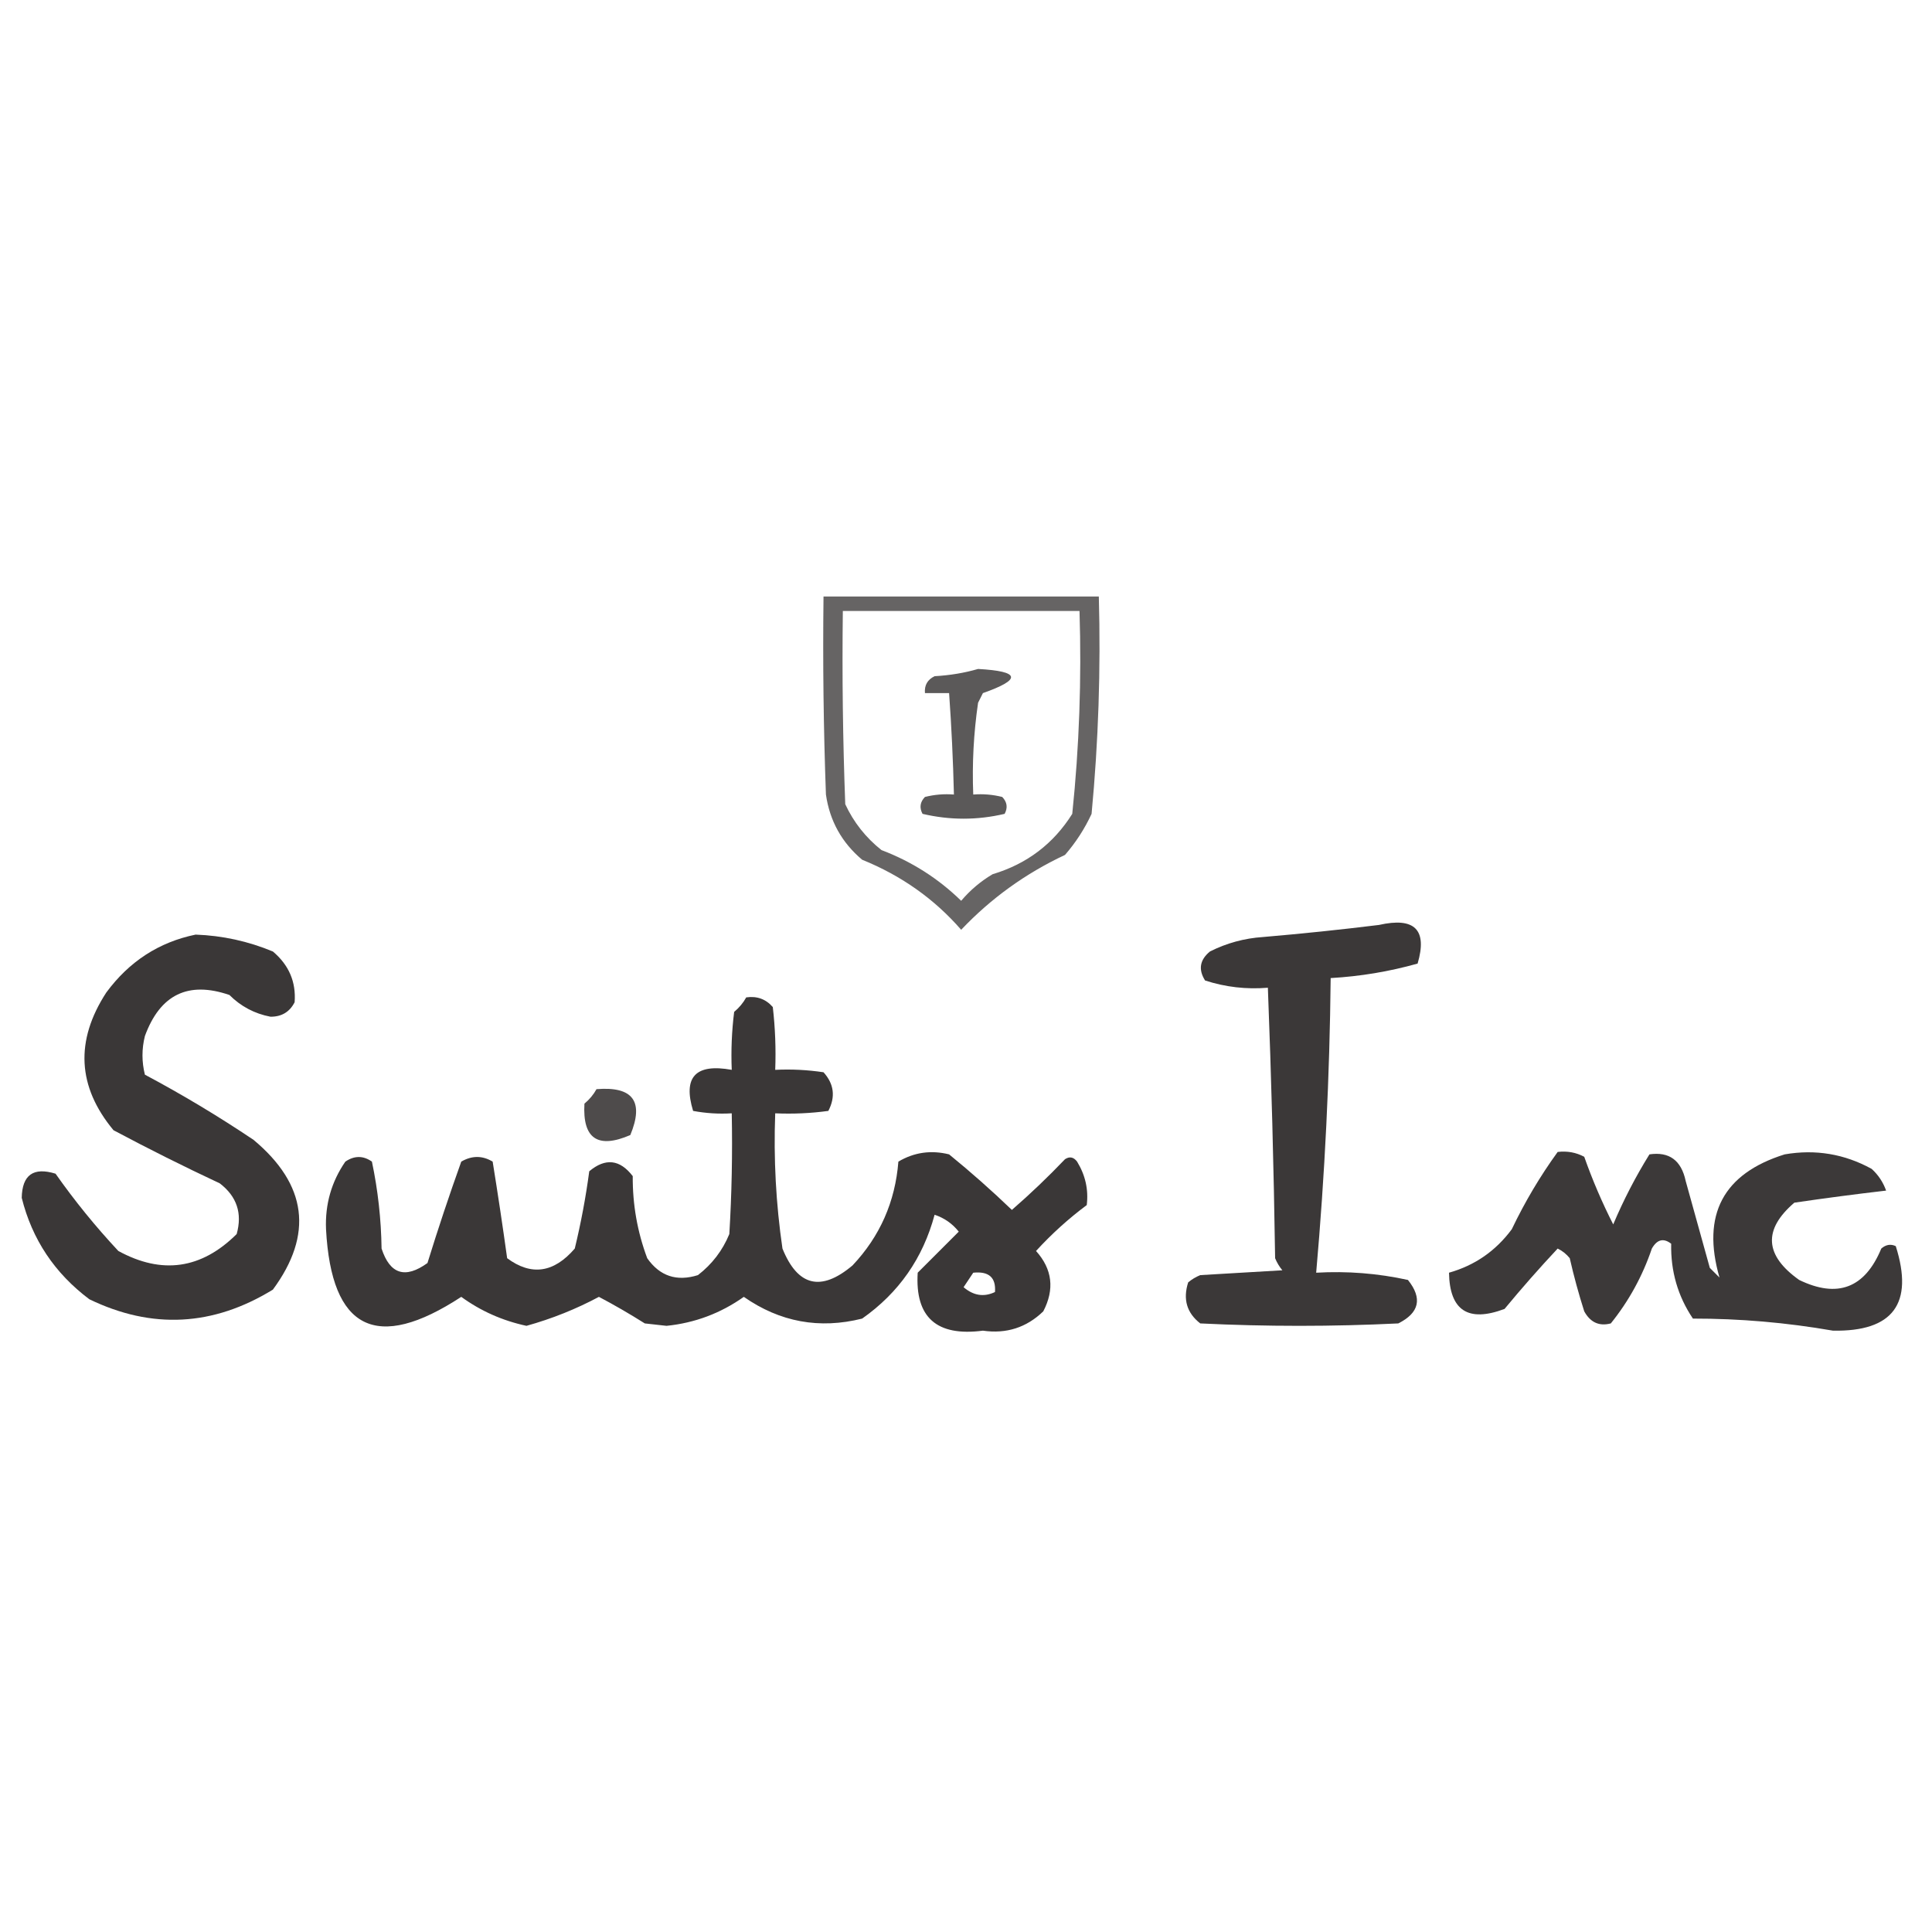 <?xml version="1.0" encoding="UTF-8"?>
<!DOCTYPE svg PUBLIC "-//W3C//DTD SVG 1.1//EN" "http://www.w3.org/Graphics/SVG/1.1/DTD/svg11.dtd">
<svg xmlns="http://www.w3.org/2000/svg" version="1.1" width="400px" height="400px" style="shape-rendering:geometricPrecision; text-rendering:geometricPrecision; image-rendering:optimizeQuality; fill-rule:evenodd; clip-rule:evenodd" xmlns:xlink="http://www.w3.org/1999/xlink">
<g><path style="opacity:0.689" fill="#221f1f" d="M 170.5,123.5 C 189.5,123.5 208.5,123.5 227.5,123.5C 227.916,138.55 227.416,153.55 226,168.5C 224.561,171.603 222.727,174.436 220.5,177C 212.331,180.829 205.165,185.996 199,192.5C 193.439,186.113 186.606,181.279 178.5,178C 174.286,174.453 171.786,169.953 171,164.5C 170.5,150.837 170.333,137.171 170.5,123.5 Z M 174.5,126.5 C 190.833,126.5 207.167,126.5 223.5,126.5C 223.947,140.573 223.447,154.573 222,168.5C 218.104,174.707 212.604,178.874 205.5,181C 203.04,182.458 200.873,184.291 199,186.5C 194.262,181.877 188.762,178.377 182.5,176C 179.238,173.408 176.738,170.241 175,166.5C 174.5,153.171 174.333,139.837 174.5,126.5 Z"/></g>
<g><path style="opacity:0.742" fill="#221f1f" d="M 202.5,138.5 C 211.255,138.987 211.589,140.653 203.5,143.5C 203.167,144.167 202.833,144.833 202.5,145.5C 201.581,151.794 201.247,158.127 201.5,164.5C 203.527,164.338 205.527,164.505 207.5,165C 208.517,166.049 208.684,167.216 208,168.5C 202.333,169.833 196.667,169.833 191,168.5C 190.316,167.216 190.483,166.049 191.5,165C 193.473,164.505 195.473,164.338 197.5,164.5C 197.332,157.49 196.999,150.49 196.5,143.5C 194.833,143.5 193.167,143.5 191.5,143.5C 191.36,141.876 192.027,140.71 193.5,140C 196.695,139.819 199.695,139.319 202.5,138.5 Z"/></g>
<g><path style="opacity:0.883" fill="#221f1f" d="M 285.5,191.5 C 292.9,189.825 295.567,192.492 293.5,199.5C 287.618,201.152 281.618,202.152 275.5,202.5C 275.293,222.886 274.293,243.219 272.5,263.5C 278.925,263.13 285.258,263.63 291.5,265C 294.539,268.805 293.872,271.805 289.5,274C 275.833,274.667 262.167,274.667 248.5,274C 245.713,271.833 244.88,268.999 246,265.5C 246.75,264.874 247.584,264.374 248.5,264C 254.167,263.667 259.833,263.333 265.5,263C 264.874,262.25 264.374,261.416 264,260.5C 263.722,241.821 263.222,223.154 262.5,204.5C 258.033,204.867 253.7,204.367 249.5,203C 248.065,200.733 248.398,198.733 250.5,197C 253.957,195.257 257.623,194.257 261.5,194C 269.666,193.303 277.666,192.469 285.5,191.5 Z"/></g>
<g><path style="opacity:0.89" fill="#221f1f" d="M 40.5,193.5 C 46.054,193.703 51.387,194.87 56.5,197C 59.818,199.795 61.318,203.295 61,207.5C 59.972,209.516 58.305,210.516 56,210.5C 52.704,209.87 49.87,208.37 47.5,206C 38.978,203.072 33.145,205.905 30,214.5C 29.333,217.167 29.333,219.833 30,222.5C 37.716,226.609 45.216,231.109 52.5,236C 63.578,245.253 64.912,255.586 56.5,267C 44.133,274.6 31.467,275.266 18.5,269C 11.31,263.602 6.643,256.602 4.5,248C 4.586,243.251 6.92,241.585 11.5,243C 15.455,248.623 19.788,253.957 24.5,259C 33.523,263.929 41.69,262.763 49,255.5C 50.202,251.207 49.035,247.707 45.5,245C 38.079,241.525 30.746,237.859 23.5,234C 16.017,224.987 15.517,215.487 22,205.5C 26.743,199.06 32.91,195.06 40.5,193.5 Z"/></g>
<g><path style="opacity:0.888" fill="#221f1f" d="M 154.5,206.5 C 156.722,206.178 158.556,206.845 160,208.5C 160.499,212.821 160.666,217.154 160.5,221.5C 163.85,221.335 167.183,221.502 170.5,222C 172.68,224.418 173.013,227.084 171.5,230C 167.848,230.499 164.182,230.665 160.5,230.5C 160.147,239.891 160.647,249.225 162,258.5C 165.156,266.319 169.989,267.486 176.5,262C 182.173,255.997 185.339,248.83 186,240.5C 189.256,238.571 192.756,238.071 196.5,239C 200.982,242.647 205.315,246.481 209.5,250.5C 213.318,247.182 216.985,243.682 220.5,240C 221.449,239.383 222.282,239.549 223,240.5C 224.721,243.315 225.388,246.315 225,249.5C 221.217,252.316 217.717,255.483 214.5,259C 217.875,262.762 218.375,266.928 216,271.5C 212.521,274.863 208.354,276.197 203.5,275.5C 193.928,276.749 189.428,272.749 190,263.5C 192.833,260.667 195.667,257.833 198.5,255C 197.183,253.341 195.517,252.174 193.5,251.5C 191.087,260.499 186.087,267.665 178.5,273C 169.655,275.22 161.488,273.72 154,268.5C 149.197,271.901 143.863,273.901 138,274.5C 136.5,274.333 135,274.167 133.5,274C 130.354,272.014 127.187,270.181 124,268.5C 119.256,271.035 114.256,273.035 109,274.5C 104.033,273.431 99.533,271.431 95.5,268.5C 77.948,279.99 68.615,275.324 67.5,254.5C 67.287,249.348 68.62,244.681 71.5,240.5C 73.371,239.233 75.204,239.233 77,240.5C 78.245,246.39 78.912,252.39 79,258.5C 80.734,263.817 83.901,264.817 88.5,261.5C 90.681,254.442 93.014,247.442 95.5,240.5C 97.702,239.22 99.868,239.22 102,240.5C 103.073,247.154 104.073,253.82 105,260.5C 110.004,264.205 114.67,263.538 119,258.5C 120.277,253.229 121.277,247.896 122,242.5C 125.339,239.701 128.339,240.034 131,243.5C 130.96,249.386 131.96,255.053 134,260.5C 136.602,264.212 140.102,265.378 144.5,264C 147.433,261.736 149.6,258.902 151,255.5C 151.5,247.173 151.666,238.84 151.5,230.5C 148.813,230.664 146.146,230.497 143.5,230C 141.353,222.974 144.02,220.14 151.5,221.5C 151.334,217.486 151.501,213.486 152,209.5C 153.045,208.627 153.878,207.627 154.5,206.5 Z M 201.5,263.5 C 204.729,263.165 206.229,264.498 206,267.5C 203.721,268.59 201.554,268.256 199.5,266.5C 200.193,265.482 200.859,264.482 201.5,263.5 Z"/></g>
<g><path style="opacity:0.799" fill="#221f1f" d="M 123.5,225.5 C 131.053,224.882 133.386,228.049 130.5,235C 123.752,237.909 120.586,235.743 121,228.5C 122.045,227.627 122.878,226.627 123.5,225.5 Z"/></g>
<g><path style="opacity:0.88" fill="#221f1f" d="M 322.5,238.5 C 324.467,238.261 326.301,238.594 328,239.5C 329.701,244.323 331.701,248.99 334,253.5C 336.121,248.471 338.621,243.638 341.5,239C 345.588,238.396 348.088,240.23 349,244.5C 350.667,250.5 352.333,256.5 354,262.5C 354.667,263.167 355.333,263.833 356,264.5C 352.255,251.485 356.755,242.985 369.5,239C 375.859,237.902 381.859,238.902 387.5,242C 388.872,243.242 389.872,244.742 390.5,246.5C 384.149,247.239 377.816,248.072 371.5,249C 364.999,254.579 365.332,259.913 372.5,265C 380.445,268.851 386.112,266.684 389.5,258.5C 390.451,257.674 391.451,257.508 392.5,258C 396.264,269.891 391.931,275.724 379.5,275.5C 369.858,273.821 360.192,272.988 350.5,273C 347.383,268.374 345.883,263.208 346,257.5C 344.413,256.273 343.079,256.606 342,258.5C 340.07,264.196 337.236,269.363 333.5,274C 331.097,274.63 329.263,273.797 328,271.5C 326.844,267.877 325.844,264.211 325,260.5C 324.311,259.643 323.478,258.977 322.5,258.5C 318.725,262.532 315.059,266.699 311.5,271C 303.969,273.83 300.136,271.33 300,263.5C 305.345,261.992 309.678,258.992 313,254.5C 315.711,248.827 318.878,243.494 322.5,238.5 Z"/></g>
</svg>
